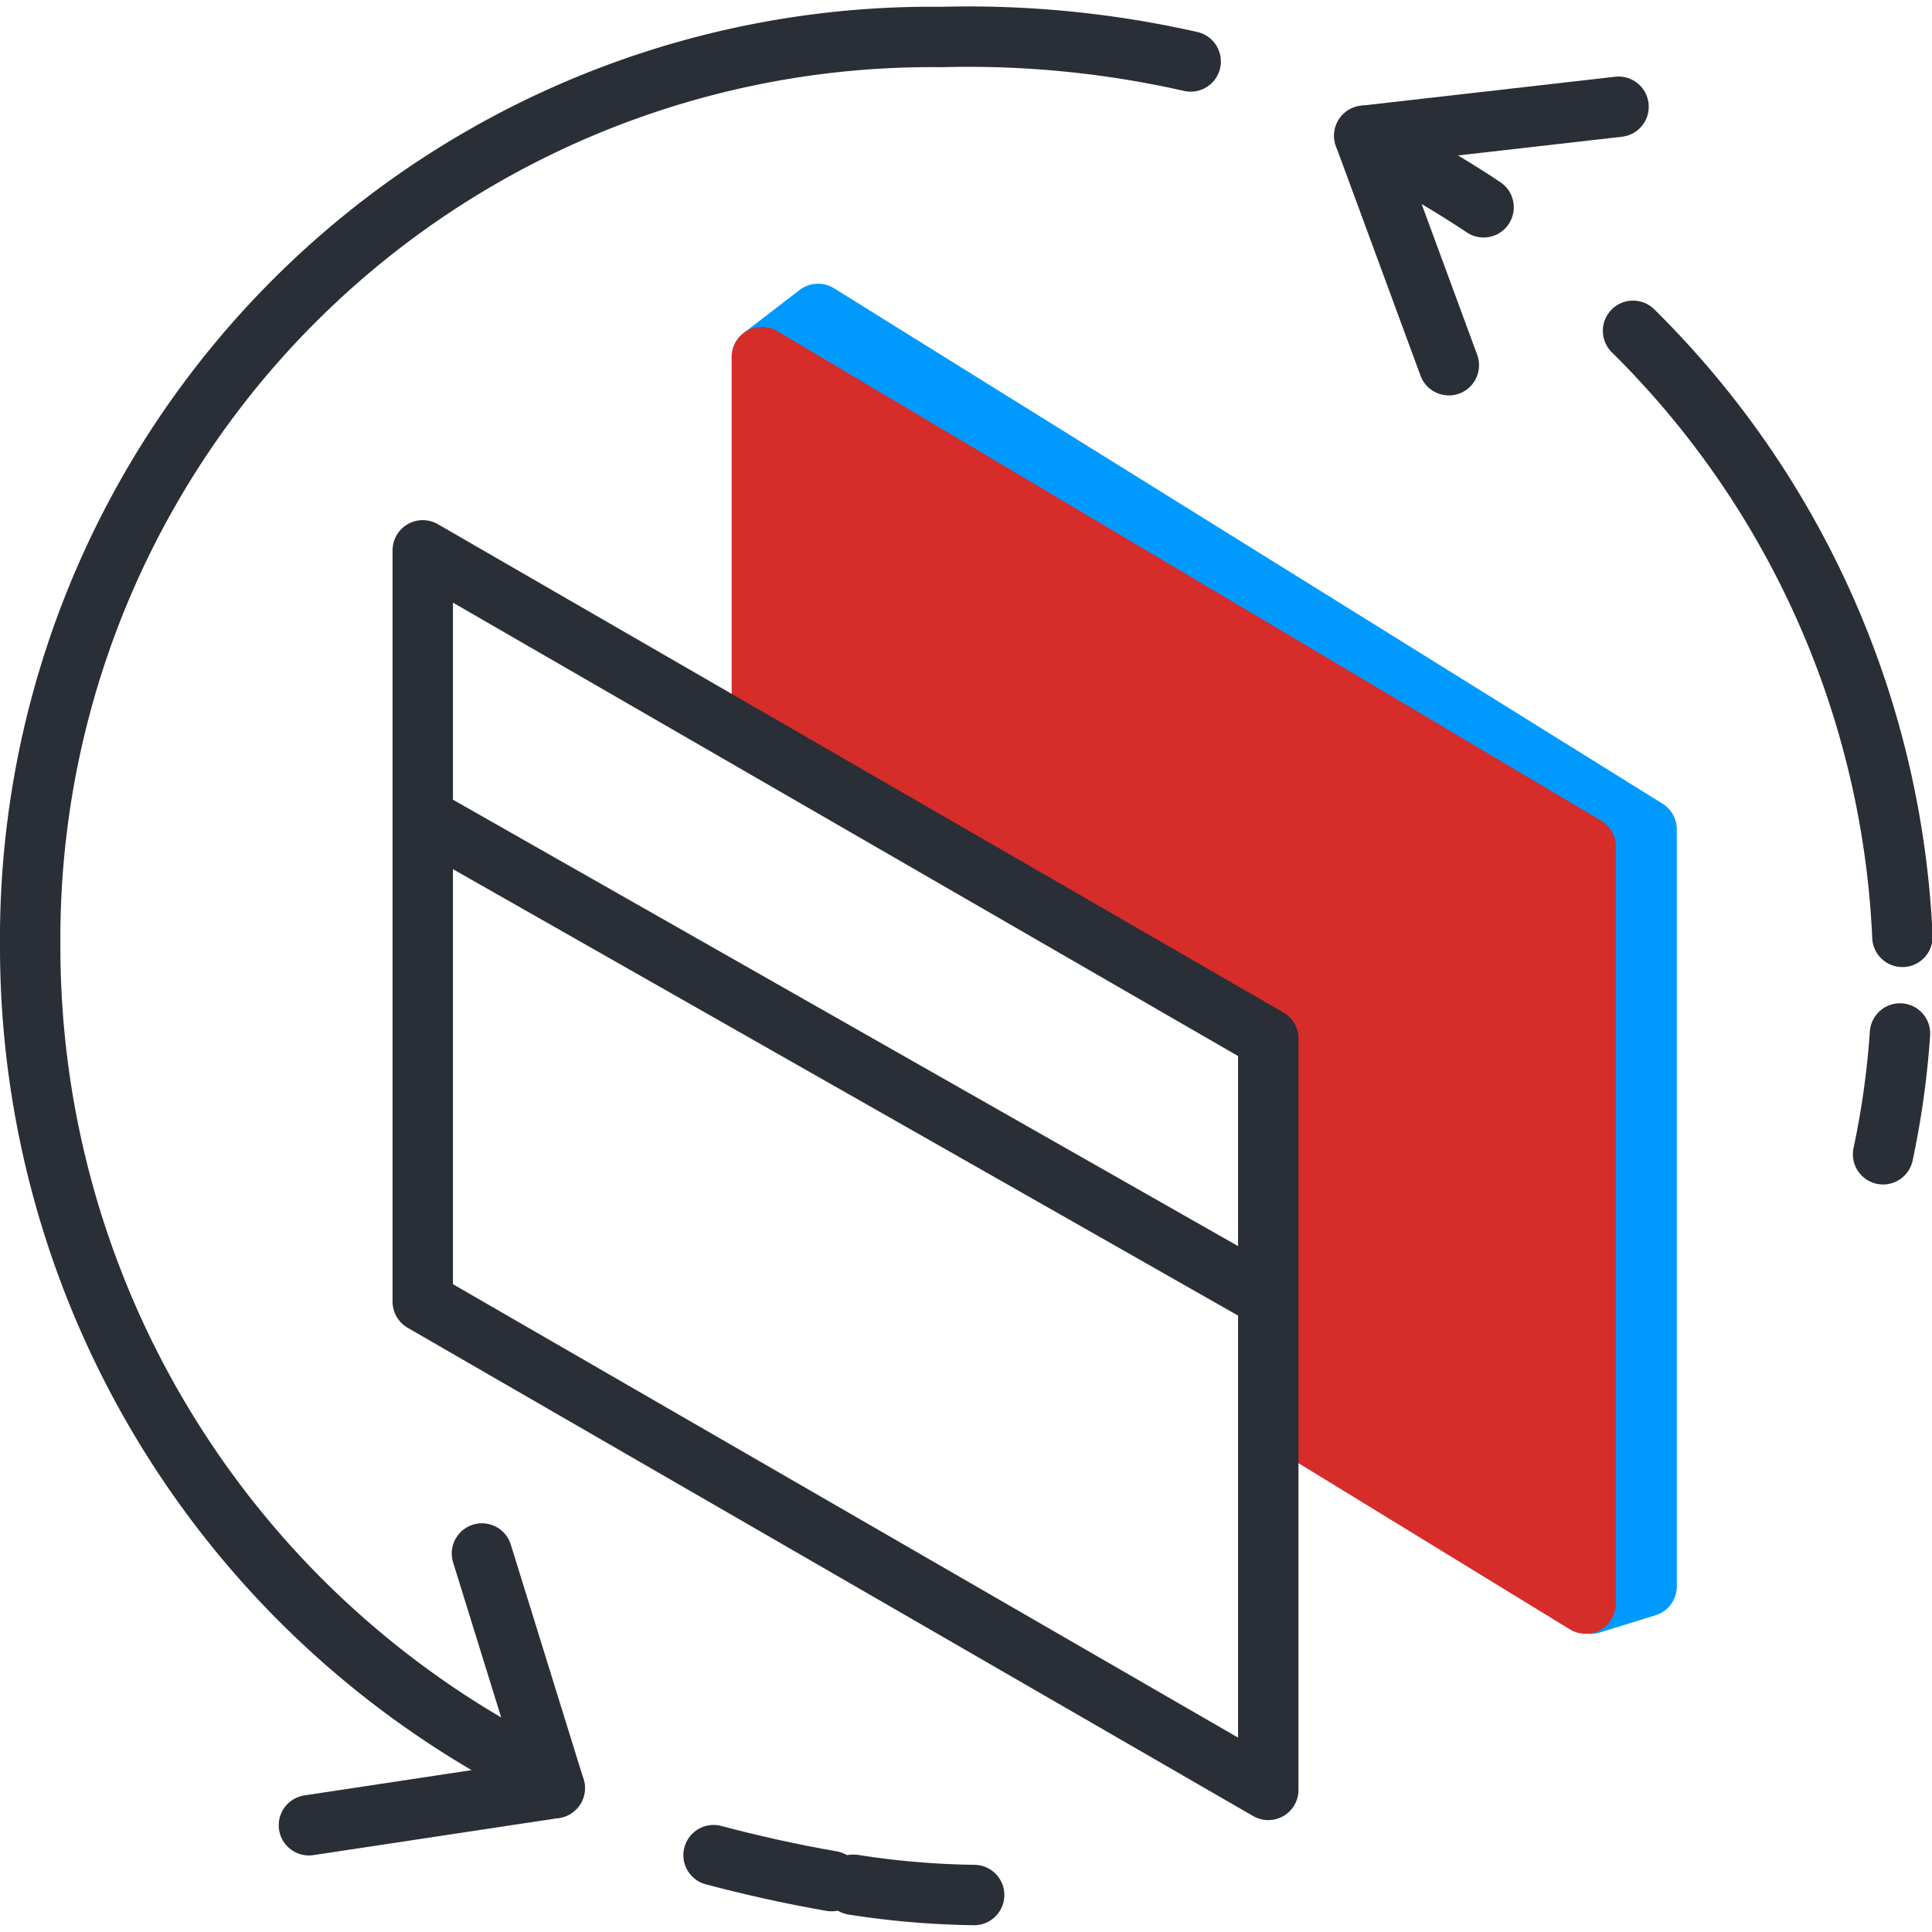 <?xml version="1.0" encoding="UTF-8"?>
<svg class="svg-icon" xmlns="http://www.w3.org/2000/svg" viewBox="0 0 63.98 63.53" x="0px" y="0px" width="64px" height="64px">
	<defs>
	<style type="text/css"><![CDATA[
	  .is-st13 {
			fill-rule: evenodd;
		}
		.svg-icon .stroke {
			stroke-width: 2;
			stroke-linecap: round;
			stroke-linejoin: round;
		}
		.svg-icon .outline {
			fill: none;
			stroke: #2a2e36;
		}
		.svg-icon .dashed-1 {
			stroke-dasharray: 4 8;
		}
		.svg-icon .prime-l {
			fill: #009aff;
			stroke: #009aff;
		}
		.svg-icon .prime {
			fill: #D62C2A;
			stroke: #D62C2A;
		}
	]]></style>
	</defs>

        <g>
            <g>
                <line class="outline stroke" x1="18.37" y1="58.99" x2="15.96" y2="51.22"></line>
                <line class="outline stroke" x1="18.37" y1="58.99" x2="10.23" y2="60.22"></line>
                <path class="outline stroke" d="M17.73,58.41A30.6,30.6,0,0,1,1,31.06,29.85,29.85,0,0,1,31.19,1a33.37,33.37,0,0,1,8.24.81"></path>
                <path class="outline stroke" d="M32.26,62.53a28,28,0,0,1-4-.34"></path>
                <path class="outline stroke" d="M27.54,62.07c-1.39-.24-2.74-.55-3.91-.86"></path>
                <path class="outline stroke" d="M45.68,4.64a31.4,31.4,0,0,1,3.45,2"></path>
                <path class="outline stroke dashed-15" d="M54.08,10.73A30.08,30.08,0,0,1,63,30.8"></path>
                <path class="outline stroke" d="M62.92,34a28.6,28.6,0,0,1-.56,4"></path>
                <line class="outline stroke" x1="45.18" y1="4.27" x2="47.98" y2="11.87"></line>
                <line class="outline stroke" x1="53.6" y1="3.31" x2="45.18" y2="4.27"></line>
                <polygon class="stroke prime-l" points="27.09 10.17 25.23 11.6 43.75 32.24 52.69 52.88 54.53 52.31 54.53 27.24 27.09 10.17"></polygon>
                <polygon class="stroke prime " points="25.23 11.6 25.23 23.9 42.37 33.9 42.37 46.67 52.51 52.88 52.51 27.81 25.23 11.6"></polygon>
                <polygon class="outline stroke" points="42 59.05 14 42.88 14 18 42 34.17 42 59.05"></polygon>
                <line class="outline stroke" x1="14.3" y1="27.01" x2="42" y2="42.76"></line>
            </g>
        </g>
</svg>